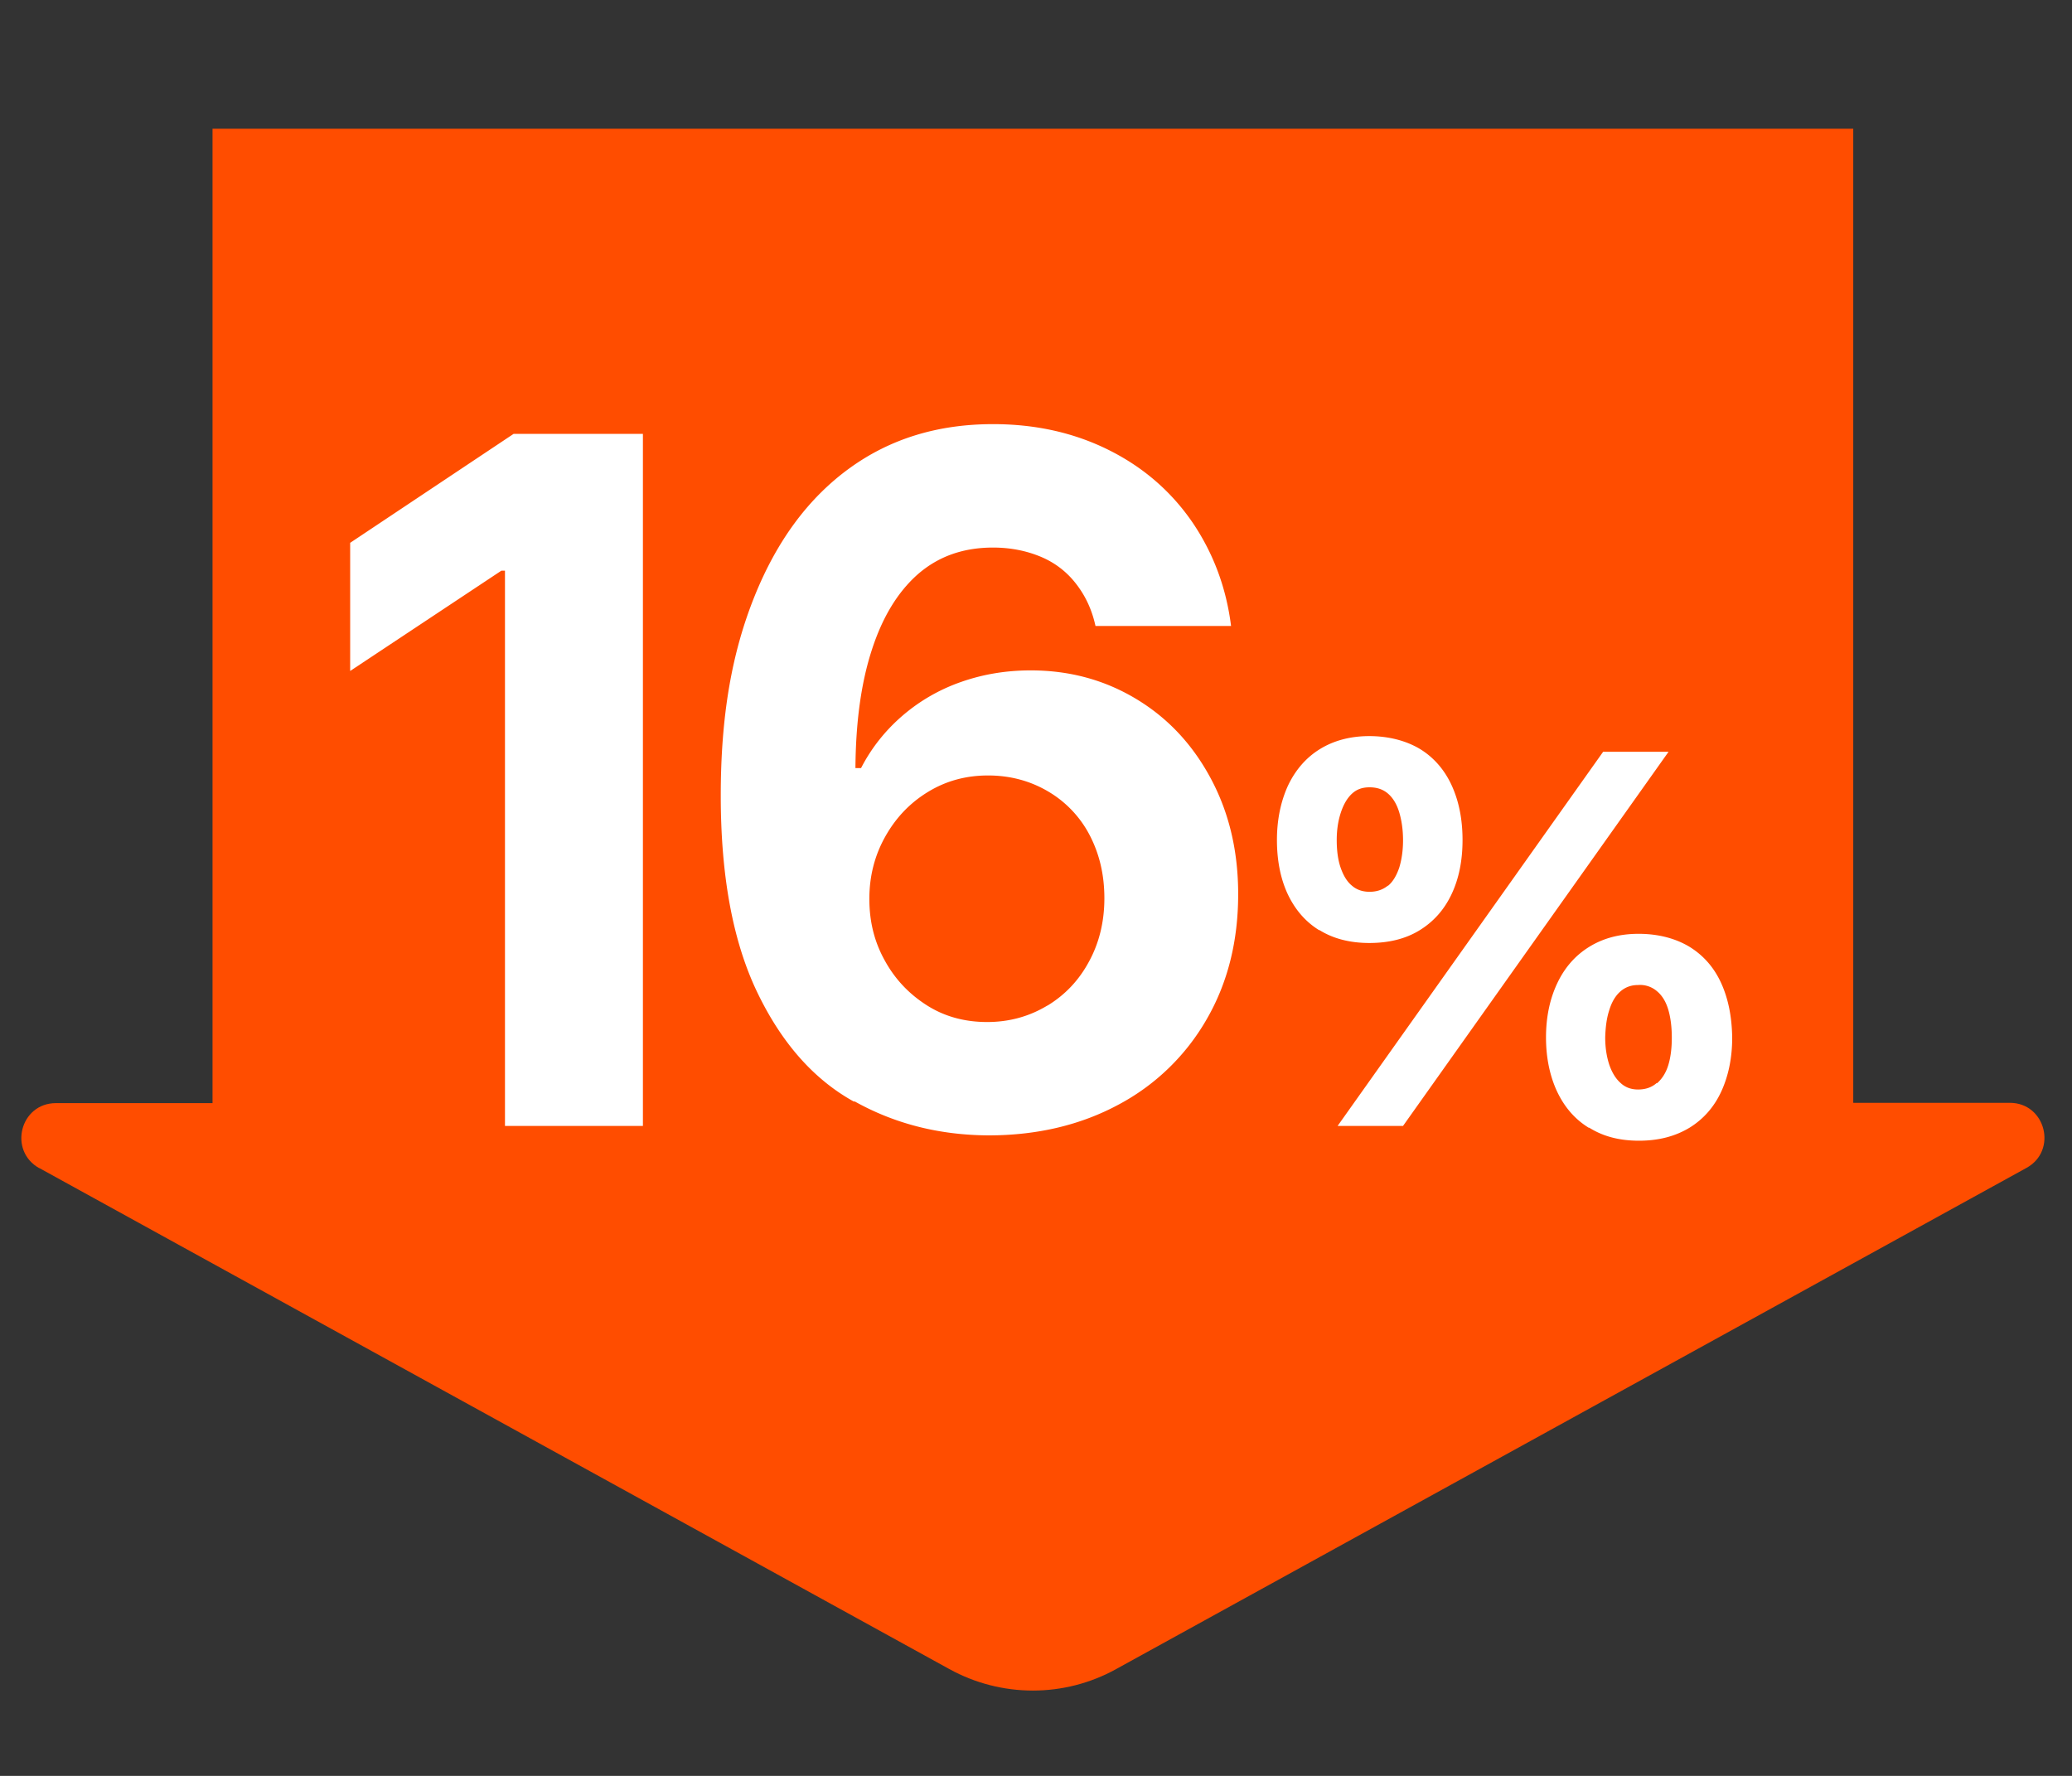 <svg xmlns="http://www.w3.org/2000/svg" viewBox="0 0 70 60"><rect x="0" y="0" width="70" height="60" fill="#333333" stroke="none"/><path fill="#ff4d00" d="M1.32 39.46l30.75 16.93c1.76.97 3.89.97 5.64 0l30.75-16.93c1.06-.58.65-2.2-.56-2.2h-5.29V4.35H7.18v32.92H1.89c-1.21 0-1.62 1.61-.56 2.2z"/><g fill="#fff"><path d="M21.72 38.04h-4.66V19.28h-.12l-5.11 3.39v-4.33l5.52-3.68h4.37v23.38zM28.85 37.22c-1.36-.75-2.45-1.99-3.27-3.7-.82-1.71-1.23-3.92-1.23-6.64s.38-4.84 1.14-6.73c.76-1.89 1.83-3.33 3.21-4.33s2.99-1.49 4.85-1.49c1.46 0 2.77.3 3.94.89 1.17.59 2.1 1.41 2.81 2.45.7 1.04 1.13 2.2 1.29 3.48h-4.58c-.12-.55-.34-1.02-.66-1.43-.31-.4-.71-.71-1.19-.91-.48-.2-1.02-.31-1.61-.31-1.01 0-1.85.3-2.54.9-.68.6-1.2 1.45-1.56 2.57-.36 1.11-.54 2.44-.55 3.98h.19c.35-.68.82-1.27 1.4-1.77a6.1 6.1 0 011.98-1.14c.74-.26 1.52-.39 2.35-.39 1.33 0 2.52.33 3.59.98 1.07.65 1.9 1.55 2.51 2.7.61 1.15.91 2.44.91 3.88 0 1.58-.35 2.99-1.06 4.22a7.47 7.47 0 01-2.98 2.89c-1.28.69-2.75 1.04-4.4 1.04-1.66-.01-3.16-.39-4.52-1.15zm6.53-3.24c.61-.37 1.08-.87 1.42-1.51.34-.63.51-1.34.51-2.12s-.16-1.48-.49-2.12a3.68 3.68 0 00-1.41-1.49c-.61-.36-1.29-.54-2.03-.54s-1.41.18-2.02.55c-.61.37-1.09.87-1.45 1.51-.36.64-.54 1.34-.54 2.11s.17 1.45.52 2.08c.35.64.83 1.14 1.43 1.52.6.38 1.28.56 2.03.56s1.43-.19 2.04-.56zM44.57 31.43c-.47-.29-.82-.7-1.07-1.23-.24-.52-.36-1.13-.36-1.82s.13-1.3.37-1.83c.25-.53.61-.95 1.08-1.24.47-.29 1.03-.44 1.67-.44s1.24.15 1.72.44c.47.29.83.71 1.07 1.24.24.53.36 1.14.36 1.83s-.12 1.3-.37 1.83-.61.93-1.08 1.22c-.47.29-1.04.43-1.7.43s-1.23-.15-1.69-.44zm2.32-1.5c.17-.14.29-.35.38-.61.08-.26.13-.57.13-.93 0-.37-.05-.68-.13-.95-.08-.26-.2-.47-.37-.62-.17-.15-.38-.22-.63-.22s-.44.07-.6.22c-.16.15-.28.36-.37.63-.09.27-.14.58-.14.93s.04.67.13.93.21.47.38.61c.16.14.36.21.6.21s.45-.07.62-.21zm7.27-4.53h2.21L47.4 38.04h-2.21l8.97-12.64zm-.49 12.7c-.47-.29-.82-.7-1.07-1.23-.24-.52-.37-1.13-.37-1.82s.13-1.3.38-1.83.61-.94 1.08-1.23c.47-.29 1.02-.44 1.67-.44s1.24.15 1.72.44c.47.29.83.7 1.07 1.23.24.53.36 1.14.37 1.84 0 .69-.13 1.3-.37 1.82s-.6.93-1.07 1.22c-.48.29-1.04.44-1.71.44s-1.22-.15-1.68-.44zm2.31-1.5c.17-.15.3-.35.38-.61.08-.26.12-.57.12-.93s-.04-.68-.12-.95c-.08-.27-.21-.48-.38-.62a.872.872 0 00-.64-.21c-.23 0-.43.07-.6.22-.17.15-.29.36-.37.62-.09.27-.13.58-.14.93 0 .35.05.66.14.93.09.26.22.47.38.61.16.15.36.22.59.22.25 0 .46-.07.63-.22z"/></g></svg>
